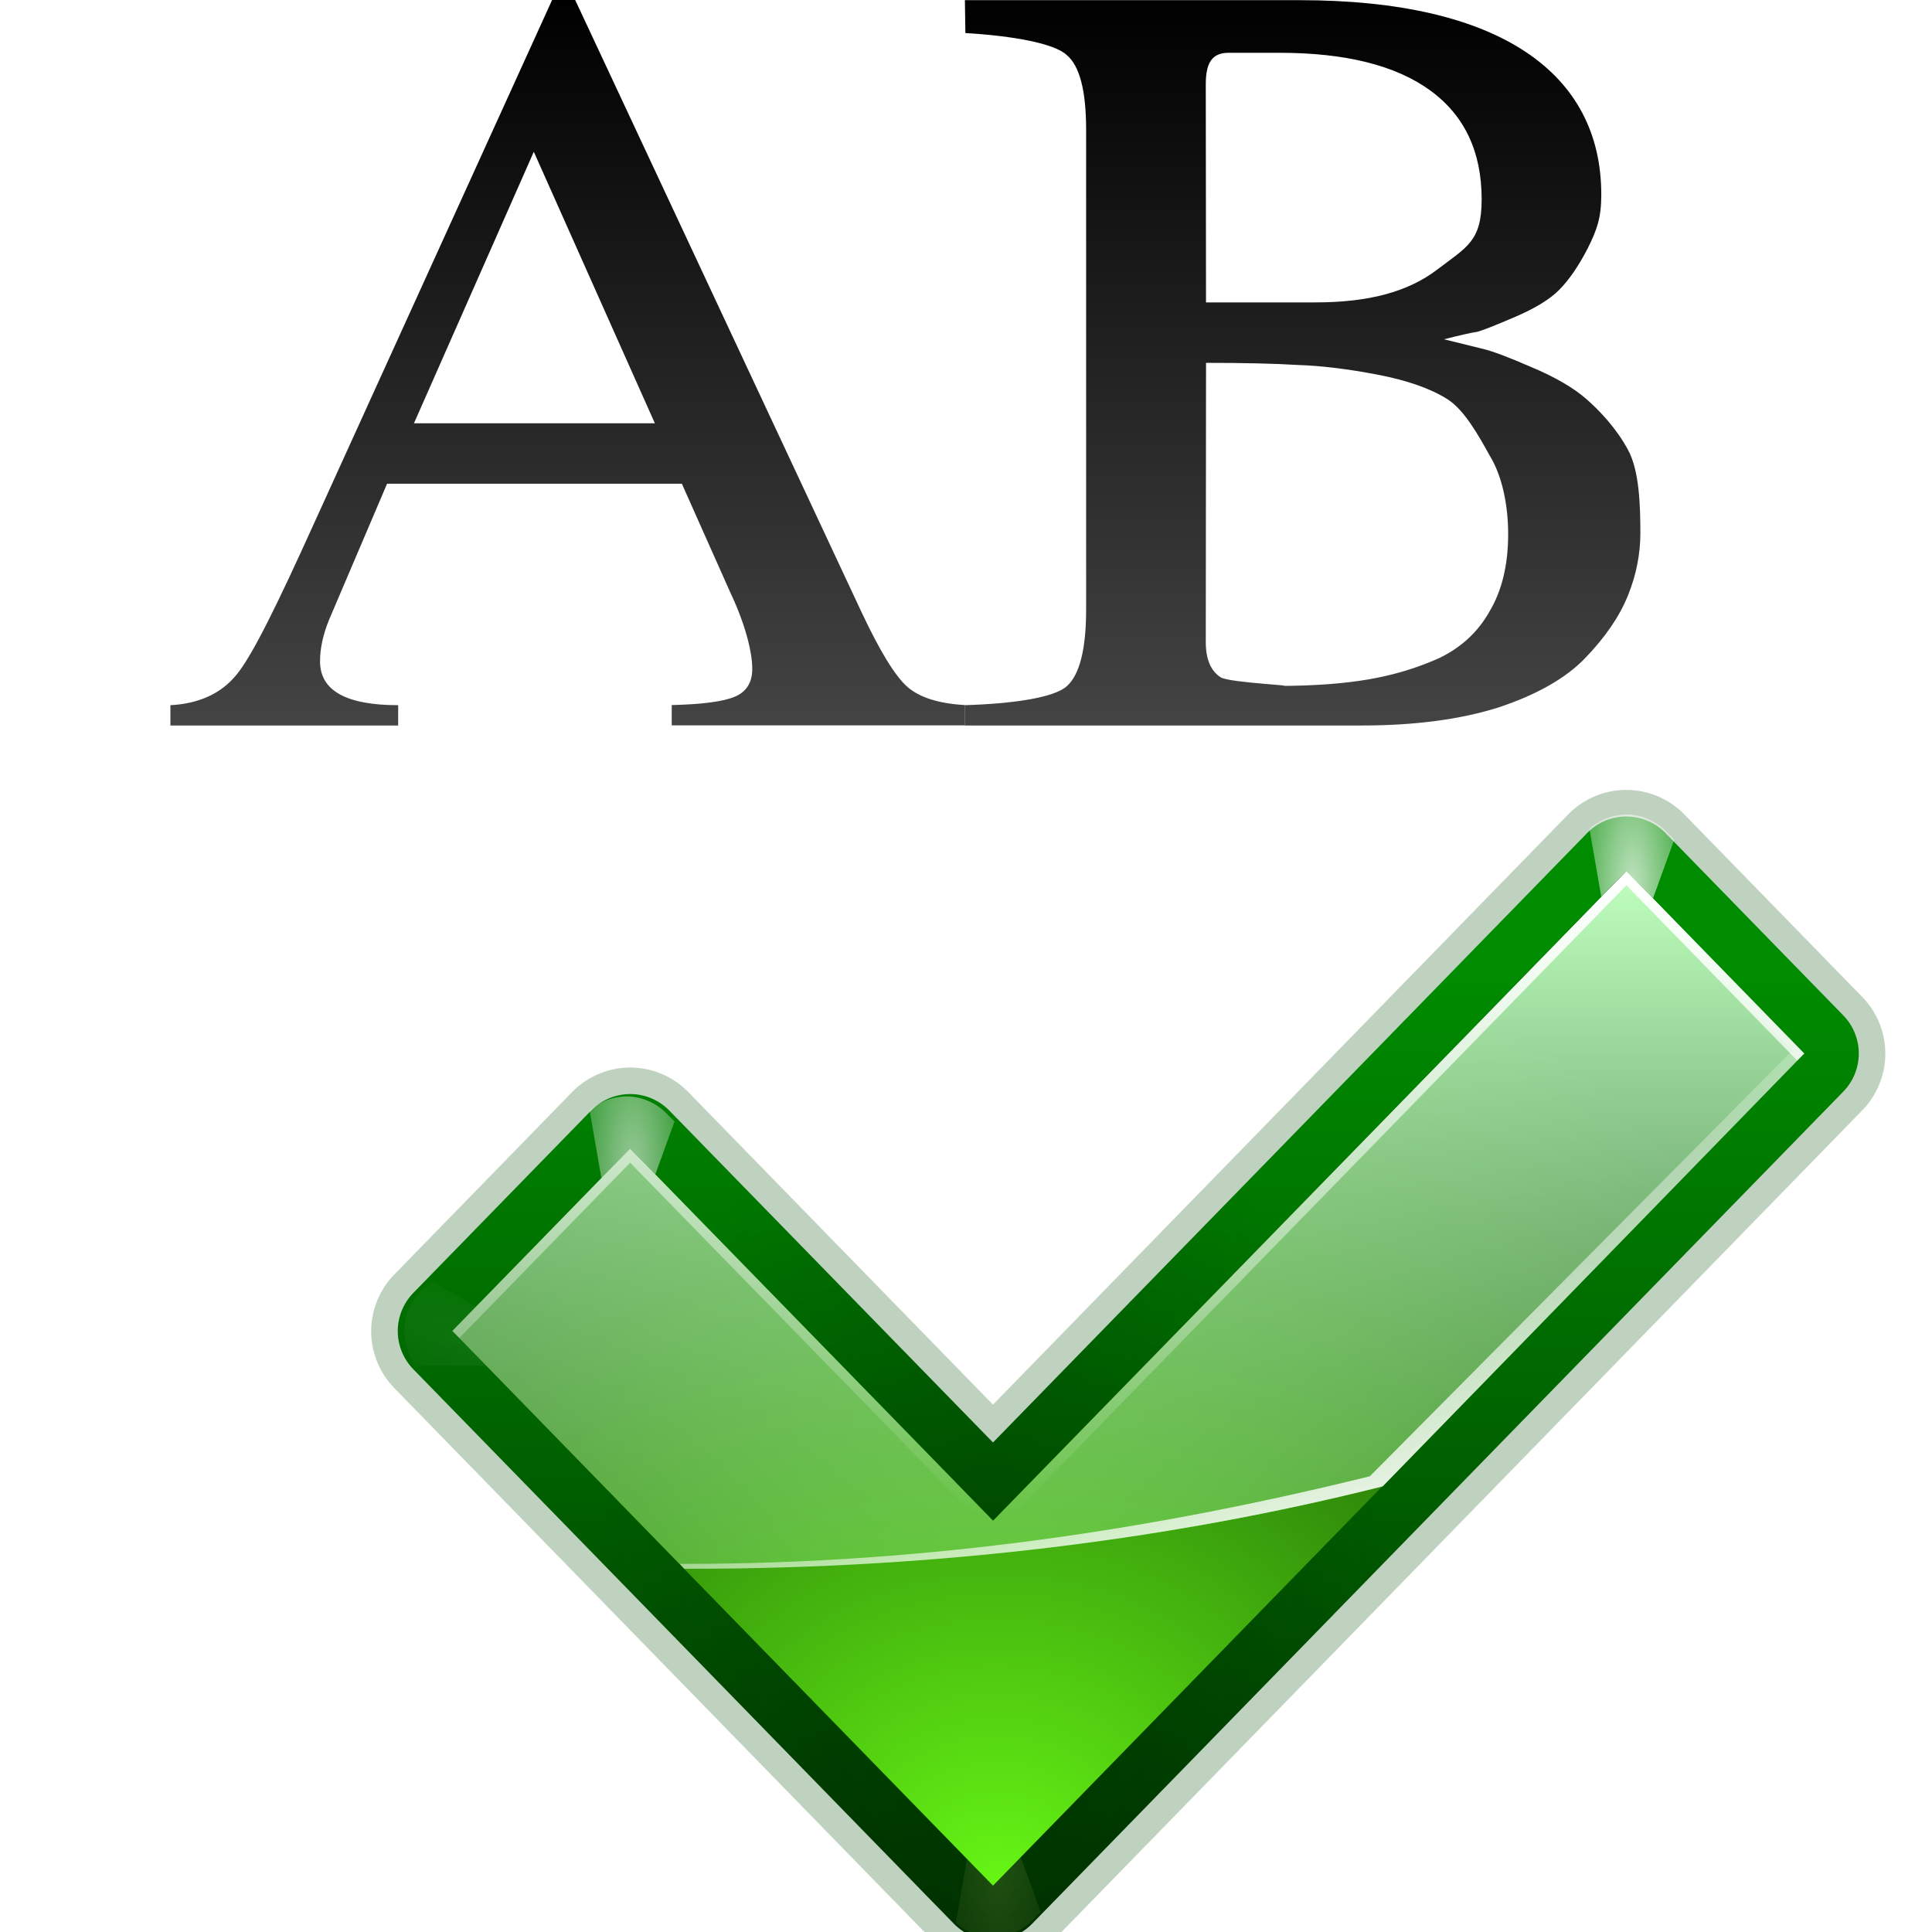 <svg enable-background="new" height="16" width="16" xmlns="http://www.w3.org/2000/svg" xmlns:xlink="http://www.w3.org/1999/xlink"><linearGradient id="a" gradientTransform="matrix(.144 0 0 .134 1.809 -1.054)" gradientUnits="userSpaceOnUse" x1="56" x2="56" xlink:href="#b" y1="64" y2="8"/><linearGradient id="b" gradientUnits="userSpaceOnUse" x1="56" x2="56" y1="64" y2="8"><stop offset="0" stop-color="#555"/><stop offset="1"/></linearGradient><linearGradient id="c"><stop offset="0" stop-color="#fff"/><stop offset="1" stop-color="#fff" stop-opacity="0"/></linearGradient><radialGradient id="d" cx="54.538" cy="77.542" fy="99.884" gradientTransform="matrix(1.354 0 -0 1.016 -13.499 18.259)" gradientUnits="userSpaceOnUse" r="48"><stop offset="0" stop-color="#66f515"/><stop offset="1" stop-color="#002e00"/></radialGradient><linearGradient id="e" gradientTransform="matrix(1.032 0 0 1.033 3.949 21.033)" gradientUnits="userSpaceOnUse" x1="89.091" x2="89.091" y1="103.897" y2="30.849"><stop offset="0" stop-color="#003100"/><stop offset="1" stop-color="#008c00"/></linearGradient><linearGradient id="f" gradientTransform="matrix(1.032 0 0 1.033 3.949 21.033)" gradientUnits="userSpaceOnUse" x1="83.325" x2="83.325" y1="24.062" y2="89.995"><stop offset="0" stop-color="#bfffbf"/><stop offset="1" stop-color="#bfffbf" stop-opacity="0"/></linearGradient><radialGradient id="g" cx="52.792" cy="95.459" fx="53.16" fy="87.081" gradientTransform="matrix(.583 0 -0 .948 29.156 17.051)" gradientUnits="userSpaceOnUse" r="52"><stop offset="0" stop-color="#001400"/><stop offset="1" stop-color="#001400" stop-opacity="0"/></radialGradient><radialGradient id="h" cx="99.766" cy="29.375" gradientTransform="matrix(1.965 0 -0 5.975 -96.241 -146.148)" gradientUnits="userSpaceOnUse" r="3.016" xlink:href="#c"/><radialGradient id="i" cx="99.766" cy="29.375" gradientTransform="matrix(1.965 0 -0 5.975 -167.241 -126.148)" gradientUnits="userSpaceOnUse" r="3.016" xlink:href="#c"/><linearGradient id="j" gradientTransform="matrix(1.032 0 0 1.033 3.949 16.902)" gradientUnits="userSpaceOnUse" x1="87.533" x2="77.138" xlink:href="#c" y1="74.839" y2="46.277"/><linearGradient id="k" gradientTransform="matrix(1.032 0 0 1.033 3.949 21.033)" gradientUnits="userSpaceOnUse" x1="83.325" x2="83.325" xlink:href="#c" y1="24.062" y2="69.838"/><radialGradient id="l" cx="99.766" cy="29.375" gradientTransform="matrix(1.965 0 -0 5.975 -167.241 -126.148)" gradientUnits="userSpaceOnUse" r="3.016"><stop offset="0" stop-color="#f0ff80"/><stop offset="1" stop-color="#f0ff80" stop-opacity="0"/></radialGradient><radialGradient id="m" cx="53.633" cy="51.92" gradientTransform="matrix(1.096 .088 -.1 1.25 1.06 -18.687)" gradientUnits="userSpaceOnUse" r="52" xlink:href="#c"/><filter id="n"><feBlend in2="BackgroundImage" mode="lighten"/></filter><filter id="o" height="1.206" width="1.365" x="-.182" y="-.103"><feGaussianBlur stdDeviation=".458"/></filter><filter id="p" height="1.37" width="1.208" x="-.104" y="-.185"><feGaussianBlur stdDeviation=".458"/></filter><filter id="q"><feGaussianBlur stdDeviation="1.589"/></filter><g transform="matrix(.113 0 0 .113 1.434 2.03)"><g fill="none" stroke-linecap="round" stroke-linejoin="round"><path d="m54.394 74.154c-8.148-8.35-25.763-26.404-25.763-26.404l-12.631 12.948 38.394 39.355 57.606-59.053-12.633-12.947s-35.262 36.147-44.973 46.101z" filter="url(#q)" opacity=".503" stroke="#004d00" stroke-width="11.527" transform="matrix(1.032 0 0 1.033 3.949 16.902)"/><path d="m54.394 74.154c-8.148-8.35-25.763-26.404-25.763-26.404l-12.631 12.948 38.394 39.355 57.606-59.053-12.633-12.947s-35.262 36.147-44.973 46.101z" filter="url(#n)" opacity=".286" stroke="url(#m)" stroke-width="7.749" transform="matrix(1.032 0 0 1.033 3.949 16.902)"/><path d="m60.086 93.485c-8.409-8.624-26.589-27.269-26.589-27.269l-13.036 13.372 39.624 40.644 59.452-60.987-13.037-13.371s-36.392 37.331-46.415 47.611z" stroke="url(#e)" stroke-width="8"/></g><path d="m28.406 44.031c-.15-.002-.287.017-.438.031-.827.082-1.595.427-2.219.969l1.688 9.688c.111-.114.85-.848.938-.938l.375.375 3.031-8.344-.562-.562c-.741-.76-1.763-1.202-2.812-1.219z" fill="url(#l)" filter="url(#o)" opacity=".41" transform="matrix(1.032 0 0 -1.033 30.782 169.491)"/><path d="m99.406 24.031c-.15-.002-.287.017-.438.031-.827.082-1.595.427-2.219.969l1.688 9.688c.111-.114.85-.848.938-.938l.375.375 3.031-8.344-.562-.562c-.741-.76-1.763-1.202-2.812-1.219z" fill="url(#h)" filter="url(#p)" opacity=".238" transform="matrix(-.353 .97 .97 .353 28.935 -26.683)"/><path d="m28.406 44.031c-.15-.002-.287.017-.438.031-.827.082-1.595.427-2.219.969l1.688 9.688c.111-.114.85-.848.938-.938l.375.375 3.031-8.344-.562-.562c-.741-.76-1.763-1.202-2.812-1.219z" fill="url(#i)" filter="url(#o)" opacity=".776" transform="matrix(1.032 0 0 1.033 3.949 16.902)"/><path d="m99.406 24.031c-.15-.002-.287.017-.438.031-.827.082-1.595.427-2.219.969l1.688 9.688c.111-.114.85-.848.938-.938l.375.375 3.031-8.344-.562-.562c-.741-.76-1.763-1.202-2.812-1.219z" fill="url(#h)" filter="url(#p)" opacity=".371" transform="matrix(.353 .97 -.97 .353 111.832 -47.338)"/><path d="m99.406 24.031c-.15-.002-.287.017-.438.031-.827.082-1.595.427-2.219.969l1.688 9.688c.111-.114.85-.848.938-.938l.375.375 3.031-8.344-.562-.562c-.741-.76-1.763-1.202-2.812-1.219z" fill="url(#h)" filter="url(#o)" opacity=".871" transform="matrix(1.032 0 0 1.033 3.949 16.902)"/><path d="m60.086 93.485c-8.409-8.624-26.589-27.269-26.589-27.269l-13.036 13.372 39.624 40.644 59.452-60.987-13.037-13.371s-36.392 37.331-46.415 47.611z" style="opacity:.286;fill:none;stroke-width:8;stroke-linecap:round;stroke-linejoin:round;stroke:url(#g)"/><path d="m60.086 93.485c-8.409-8.624-26.589-27.269-26.589-27.269l-13.036 13.372 39.624 40.644 59.452-60.987-13.037-13.371s-36.392 37.331-46.415 47.611z" fill="url(#d)"/><path d="m106.509 45.884s-36.387 37.323-46.41 47.603c-8.409-8.624-26.607-27.271-26.607-27.271l-13.03 13.361 16.996 17.428c.195.001.385 0 .581 0 18.092 0 35.23-2.162 50.602-6.035l30.897-31.725z" fill="url(#f)"/><path d="m106.509 45.884s-.413.445-.419.452l12.578 12.683-30.961 31.208c-15.406 3.808-32.052 6.422-50.183 6.422-.13 0-.258-0-.387 0l.323.355c.195.001.385 0 .581 0 18.092 0 35.23-2.162 50.602-6.035l30.897-31.725z" fill="url(#j)"/><path d="m106.509 45.884s-36.387 37.323-46.41 47.603c-8.409-8.624-26.607-27.271-26.607-27.271l-13.03 13.361.516.516 12.514-12.845s18.198 18.647 26.607 27.271c10.023-10.28 46.41-47.603 46.41-47.603l12.514 12.845.516-.516z" fill="url(#k)"/></g><g fill="url(#b)" stroke-width="1.653" transform="matrix(.144 0 0 .134 1.809 -1.054)"><path d="m4.576-.002-1.982 4.346c-.292.643-.505 1.081-.639 1.24-.127.153-.31.236-.545.248v.168h1.889v-.168c-.432 0-.648-.121-.648-.363 0-.106.025-.222.076-.346l.48-1.123h2.445l.402.9c.121.254.182.489.182.631 0 .112-.047.189-.143.23-.095.041-.271.064-.525.07v.168h2.432v-.168c-.216-.012-.375-.062-.477-.15-.102-.089-.228-.295-.381-.619l-2.375-5.064zm-.152 1.256 1.004 2.246h-1.998z" fill="url(#a)" stroke-width=".23" transform="matrix(6.934 0 0 7.471 -12.539 7.877)"/><path d="m81.777 40.801c0 1.322-.242 2.623-.727 3.901-.485 1.278-1.3 2.557-2.447 3.835-1.102 1.234-2.755 2.248-4.959 3.042-2.204.749-4.827 1.124-7.869 1.124h-22.846v-1.256c2.733-.088 5.1-.456 5.849-1.161s1.124-2.292 1.124-4.761v-29.636c0-2.425-.375-3.967-1.124-4.629-.705-.705-3.043-1.175-5.82-1.352l-.029-2.032h19.246c11.549 0 17.354 4.523 17.354 12.017 0 1.455-.251 2.175-.78 3.321-.529 1.102-1.08 1.962-1.653 2.579-.529.573-1.367 1.124-2.513 1.653-1.146.529-1.873.838-2.182.926-.309.044-.948.198-1.918.463 1.014.264 1.763.463 2.248.595.529.132 1.455.507 2.777 1.124 1.367.617 2.425 1.278 3.174 1.984.749.705 1.72 1.803 2.381 3.125.661 1.278.713 3.507.713 5.138zm-20.829 9.456c1.984 0 3.703-.132 5.158-.397 1.455-.264 2.821-.705 4.1-1.322 1.278-.661 2.248-1.631 2.909-2.909.705-1.278 1.058-2.865 1.058-4.761 0-1.807-.353-3.606-1.058-4.84-.661-1.278-1.463-2.828-2.433-3.489-.97-.661-2.314-1.168-4.033-1.521-1.719-.353-3.24-.551-4.562-.595-1.322-.088-3.086-.132-5.29-.132l-.014 17.256c-.001 1.058.287 1.785.86 2.182.573.353 4.937.529 3.306.529zm-4.152-23.702h6.282c3.086 0 5.331-.654 7.006-2.021 1.719-1.411 2.565-1.746 2.565-4.347 0-2.953-.992-5.202-2.976-6.745-1.984-1.543-4.871-2.314-8.662-2.314h-2.909c-.97 0-1.319.632-1.319 1.955z"/></g></svg>